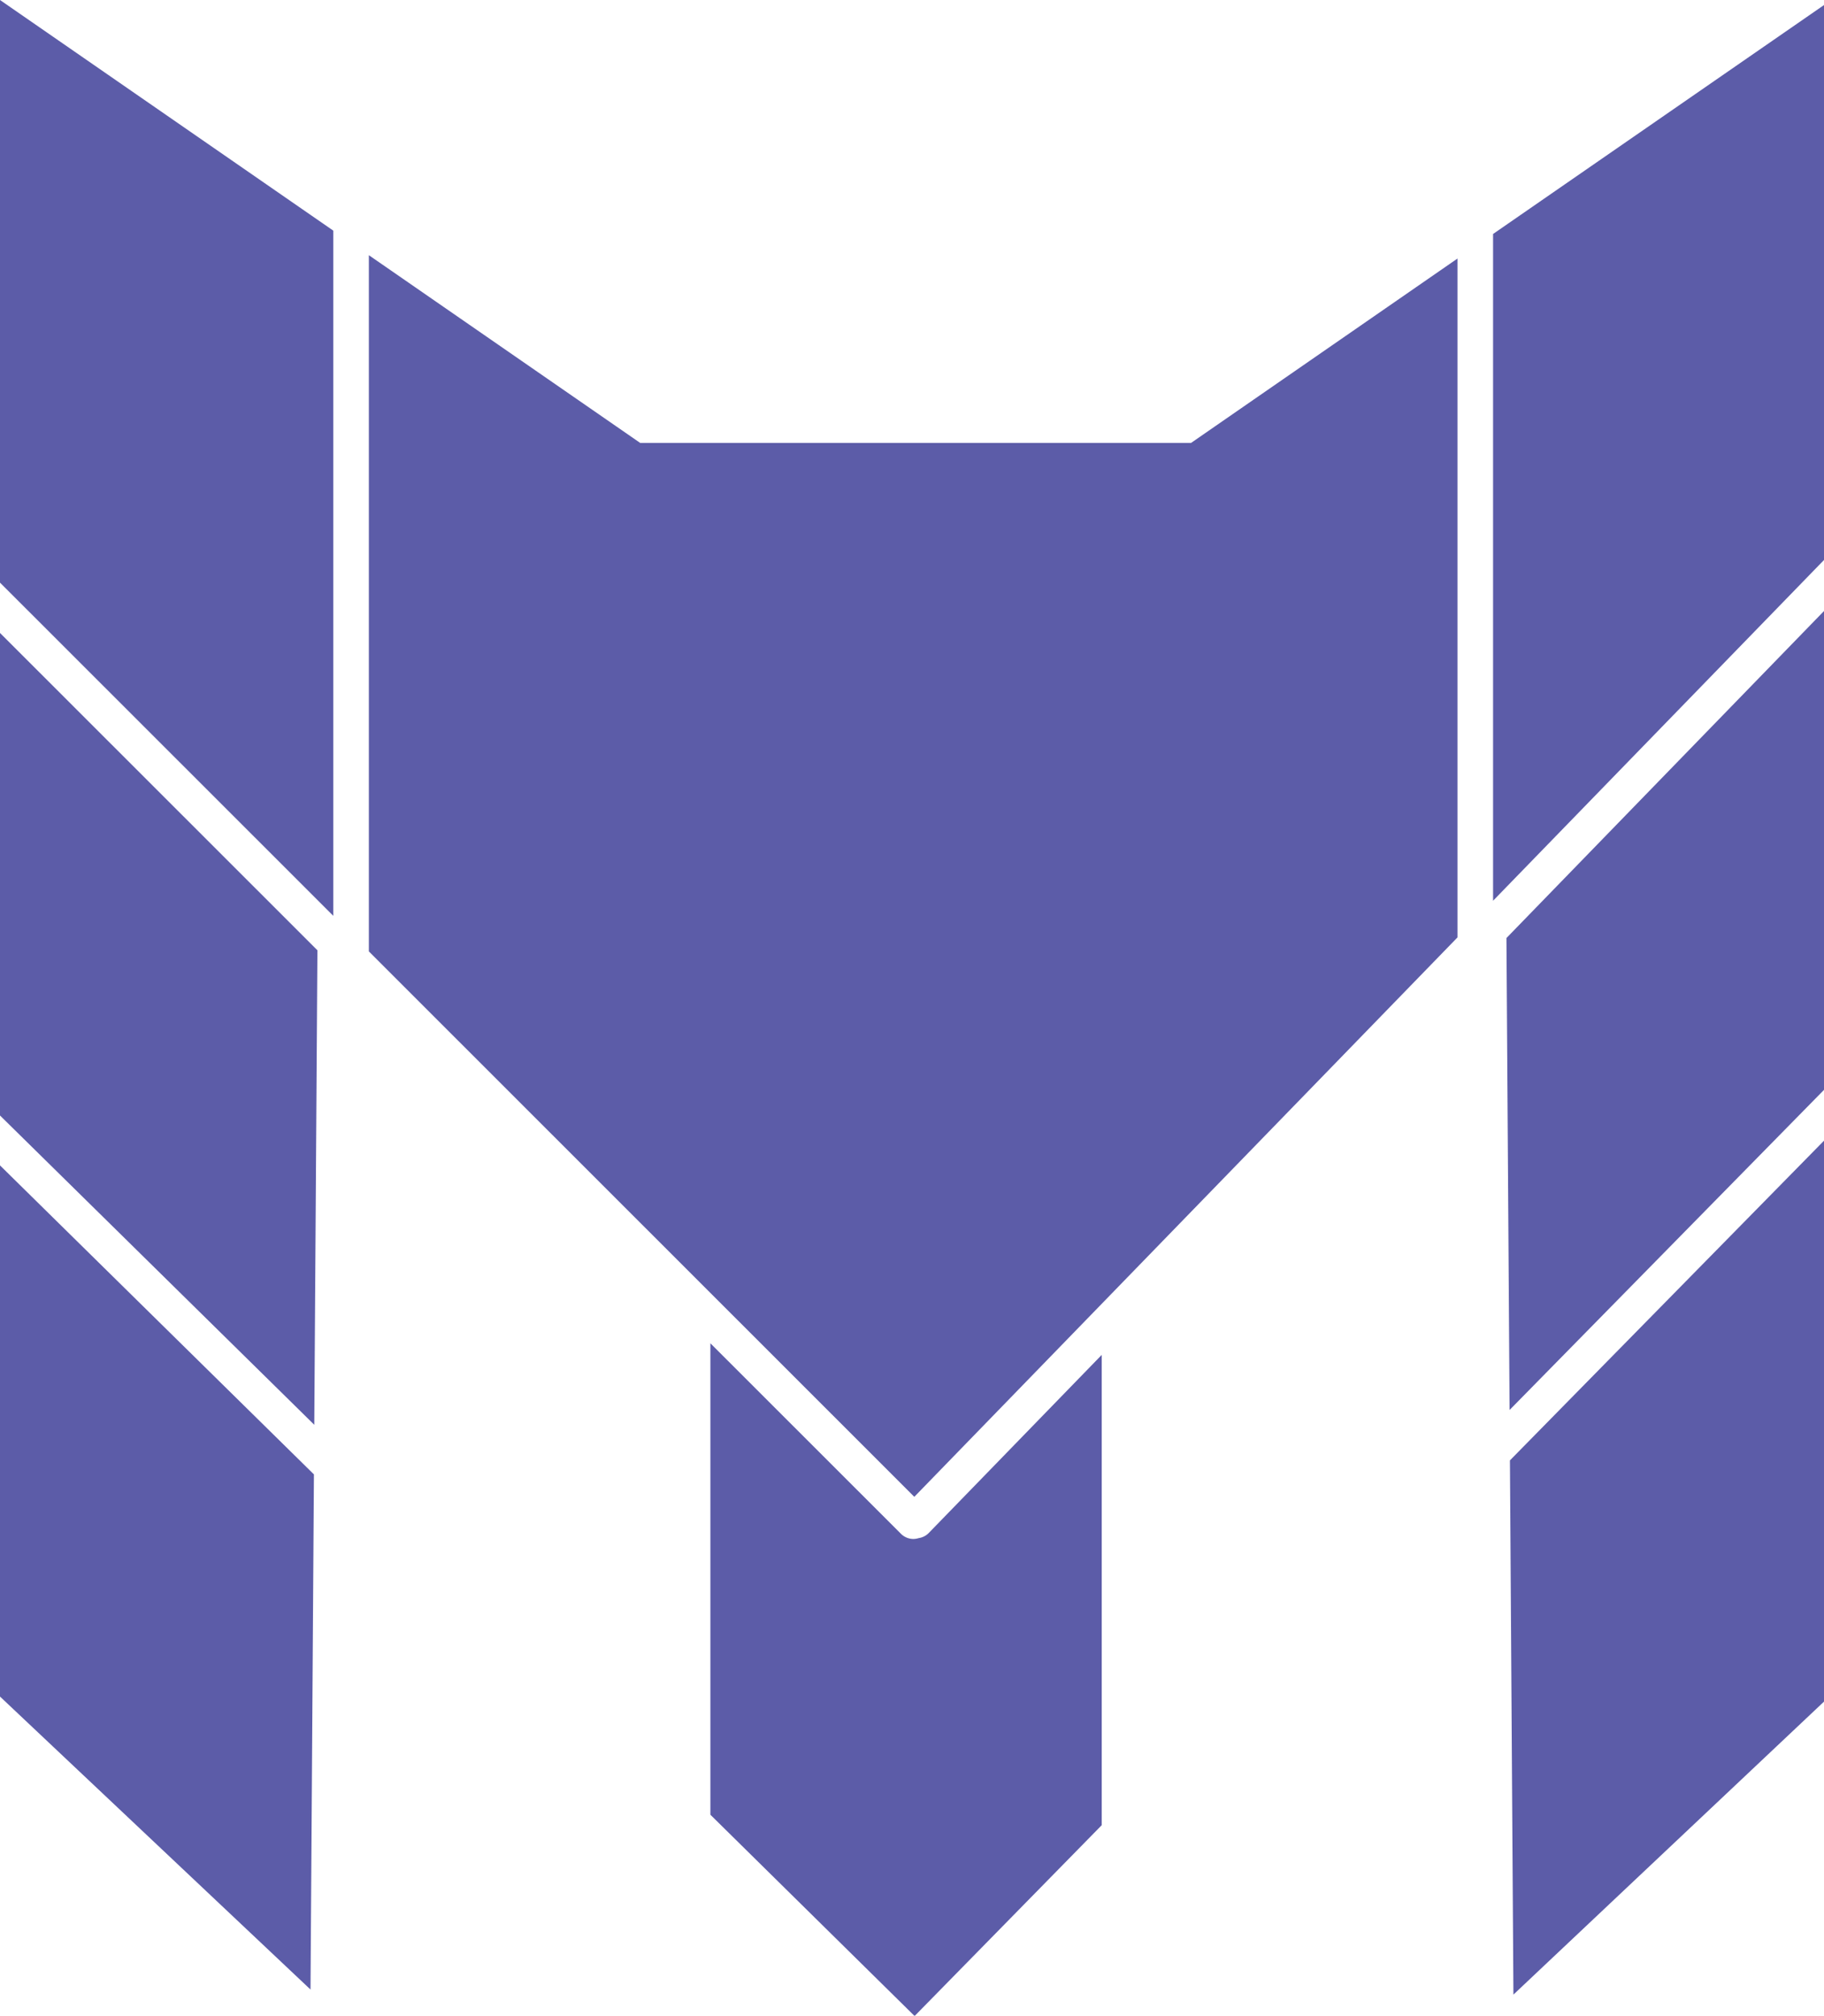 <svg id="Layer_3" data-name="Layer 3" xmlns="http://www.w3.org/2000/svg" viewBox="0 0 256.35 283.17"><defs><style>.cls-1{fill:#5c5ca8;}</style></defs><title>terramate-logo-square-smaller</title><polygon class="cls-1" points="128.5 210.28 204.84 131.69 204.84 36.32 167.4 62.22 89.97 62.22 51.84 35.85 51.84 133.66 128.5 210.28"/><polygon class="cls-1" points="46.84 32.4 0 0 0 69.12 0 81.85 46.84 128.66 46.84 32.4"/><polygon class="cls-1" points="256.35 78.67 256.35 69.83 256.35 0.71 209.84 32.87 209.84 126.54 256.35 78.67"/><polygon class="cls-1" points="0 238.34 43.64 279.5 44.12 207.13 0 163.72 0 238.34"/><path class="cls-1" d="M300.69,464.14a2.49,2.49,0,0,1-1.42.72,2.59,2.59,0,0,1-.73.12,2.48,2.48,0,0,1-1.76-.73L270,437.49v66.23L298.7,532,325,505.19V439.12Z" transform="translate(-170.16 -248.78)"/><polygon class="cls-1" points="212.16 198.08 256.35 153.11 256.35 85.84 211.72 131.78 212.16 198.08"/><polygon class="cls-1" points="44.61 133.5 0 88.92 0 156.71 44.17 200.16 44.61 133.5"/><polygon class="cls-1" points="212.21 205.16 212.7 280.21 256.35 239.05 256.35 160.25 212.21 205.16"/></svg>